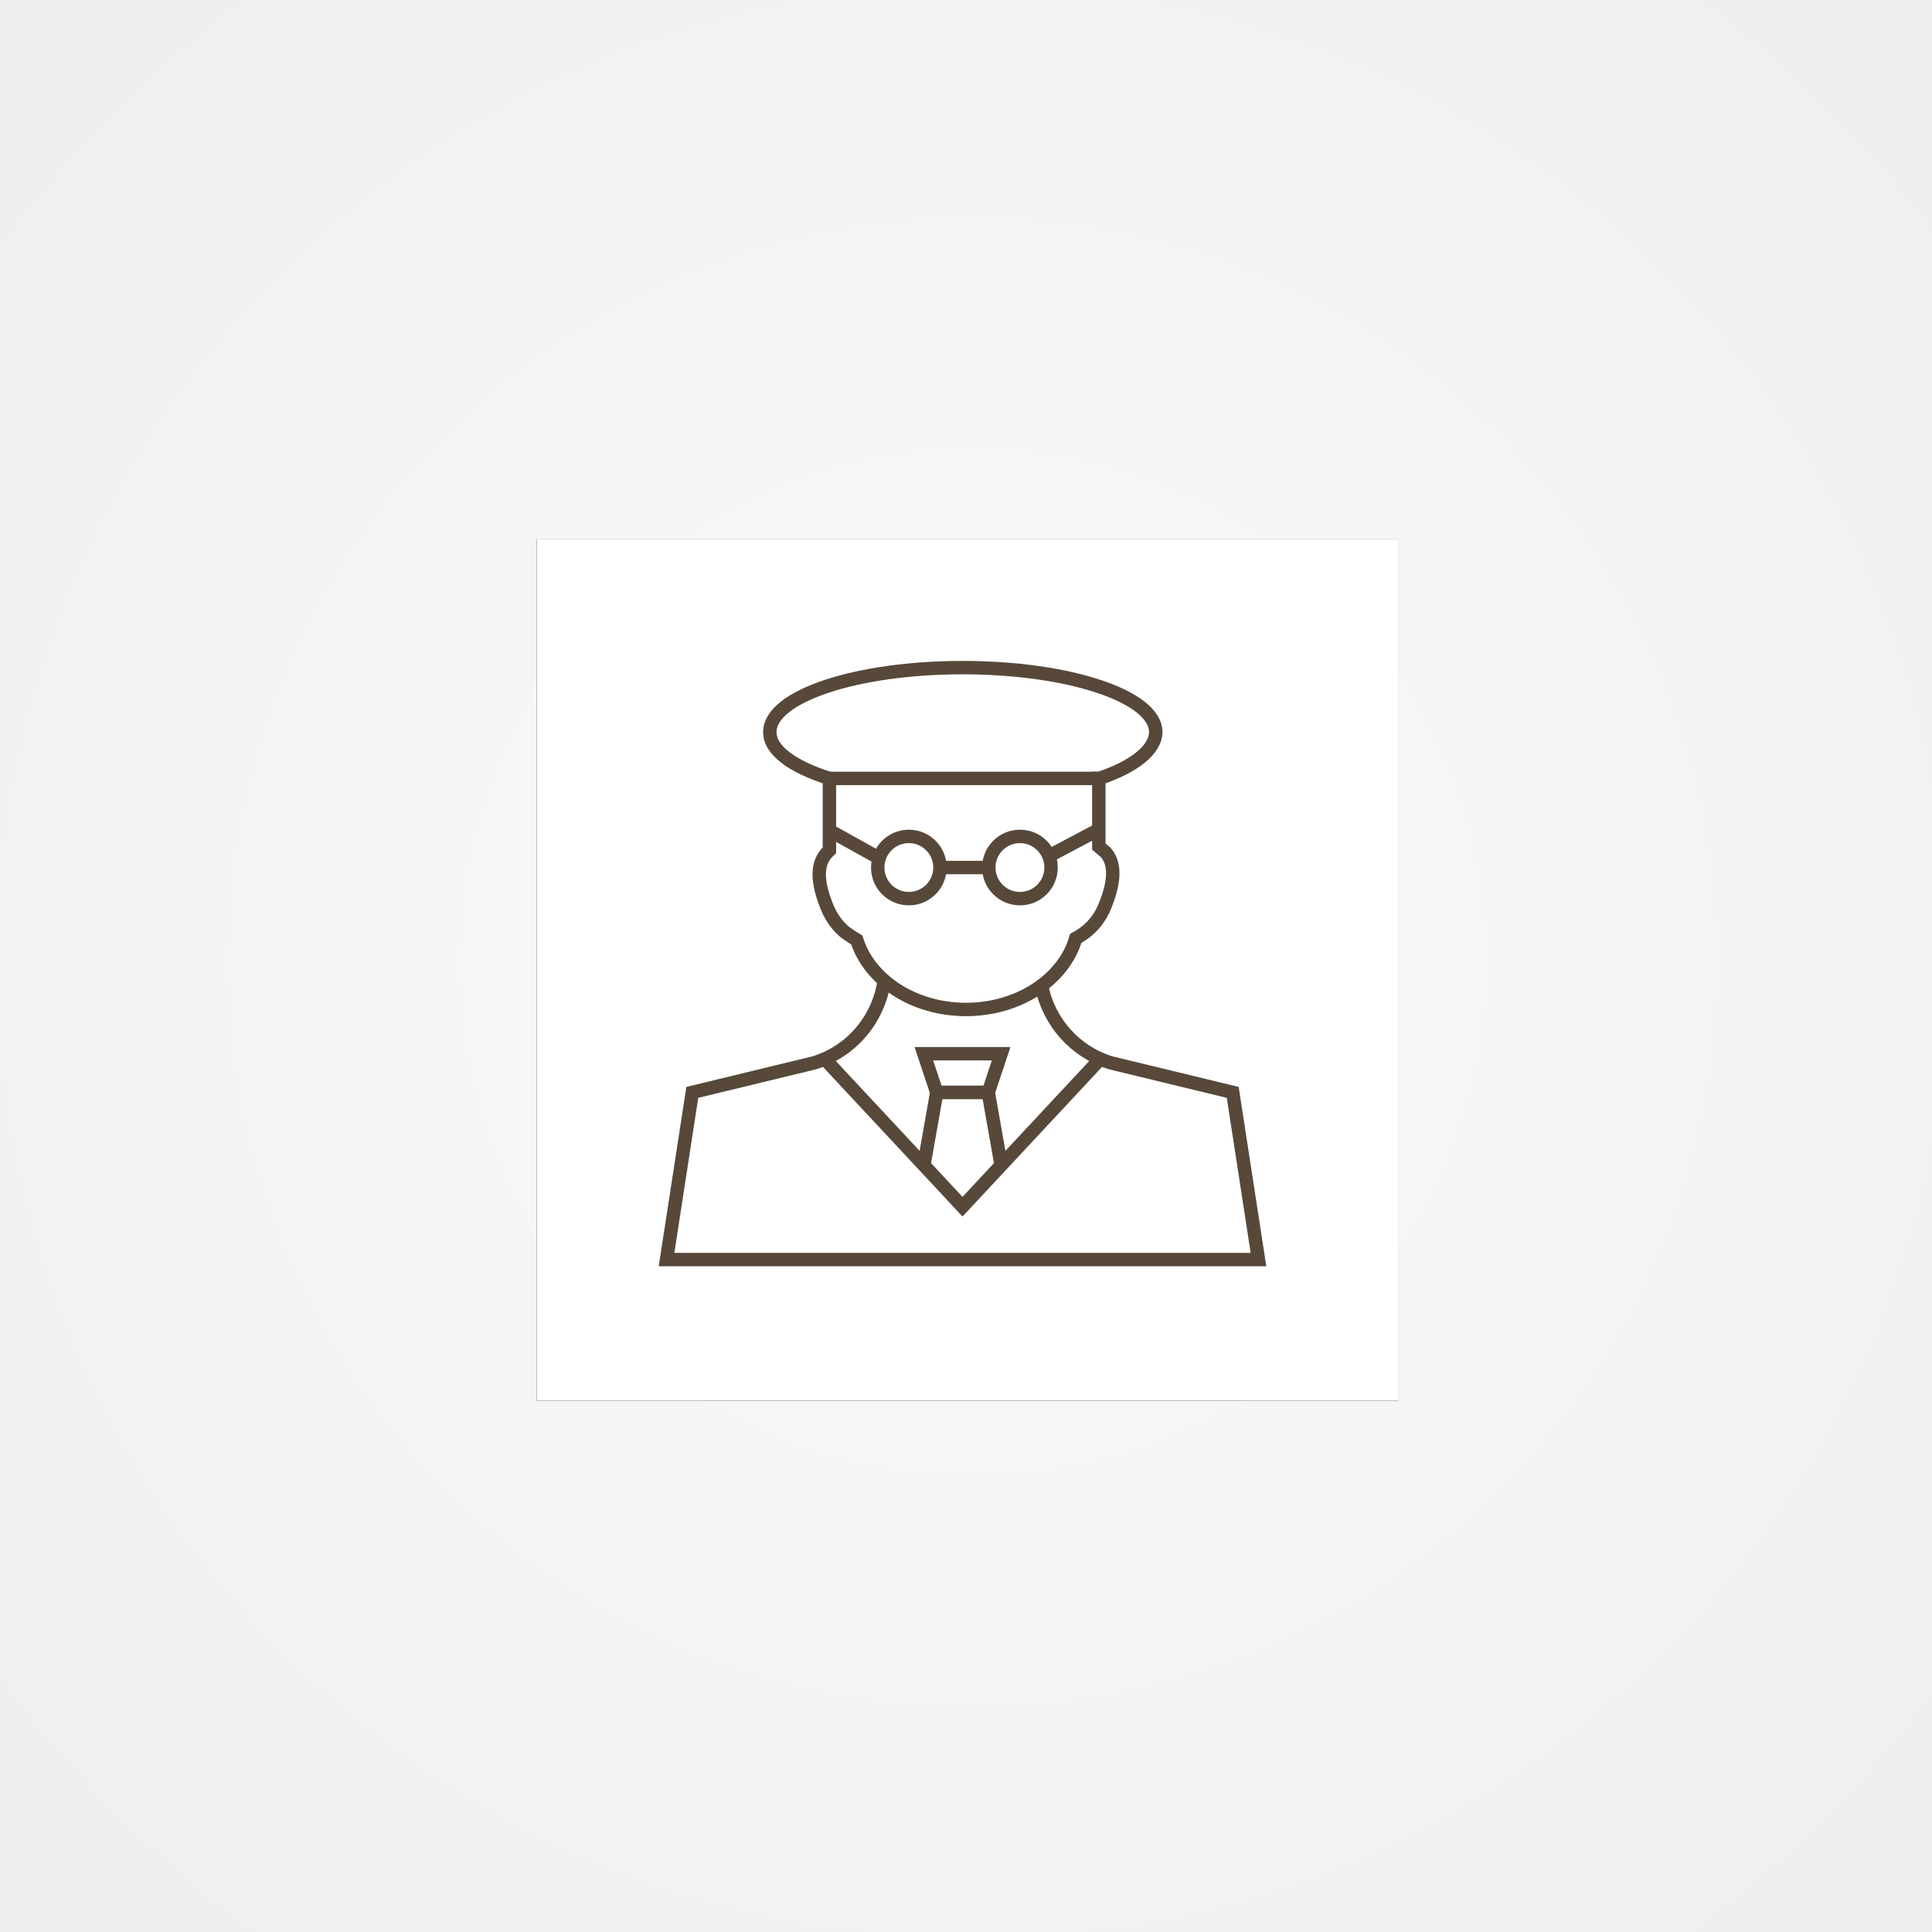 <?xml version="1.0" encoding="utf-8"?>
<!-- Generator: Adobe Illustrator 22.1.0, SVG Export Plug-In . SVG Version: 6.00 Build 0)  -->
<svg version="1.1" id="Layer_1" xmlns="http://www.w3.org/2000/svg" xmlns:xlink="http://www.w3.org/1999/xlink" x="0px" y="0px"
	 viewBox="0 0 720 720" style="enable-background:new 0 0 720 720;" xml:space="preserve">
<rect x="0" y="0" width="720" height="720" fill="#808080" stroke="none"/>
<style type="text/css">
	.st0{fill:url(#Rectangle-Copy_1_);}
	.st1{fill:#FFFFFF;}
	.st2{fill:none;stroke:#57483A;stroke-width:5;stroke-miterlimit:10;}
</style>
<title>miscellaneous</title>
<desc>Created with Sketch.</desc>
<g id="Page-1">
	<g id="miscellaneous">
		<g id="Group">
			
				<radialGradient id="Rectangle-Copy_1_" cx="1098.972" cy="710.958" r="0.707" gradientTransform="matrix(720 0 0 -720 -790900 512250)" gradientUnits="userSpaceOnUse">
				<stop  offset="0" style="stop-color:#FAFAFA"/>
				<stop  offset="1" style="stop-color:#EEEEEE"/>
			</radialGradient>
			<rect id="Rectangle-Copy" class="st0" width="720" height="720"/>
			<g id="Rectangle">
				<g>
					<rect id="path-2_2_" x="200" y="201" width="321" height="321"/>
				</g>
				<g>
					<rect id="path-2_1_" x="200" y="201" class="st1" width="321" height="321"/>
				</g>
			</g>
		</g>
	</g>
</g>
<g>
	<circle class="st2" cx="338.7" cy="323.3" r="11.6"/>
	<circle class="st2" cx="380.1" cy="323.3" r="11.6"/>
	<path class="st2" d="M350.3,323.3h18.2"/>
	<path class="st2" d="M390.9,319l18.5-9.8"/>
	<path class="st2" d="M327.6,319.8l-18.5-10.3"/>
	<path class="st2" d="M309.1,290.1v26.8l-1.2,1.2c-4.5,5.2-2.3,13.5,0.3,19.9c1.2,2.9,3,6,5.9,8.7c1.5,1.4,5.2,3.6,5.2,3.6
		c4.7,14.9,21.1,25.9,40.7,25.9c19.8,0,36.5-11.3,40.9-26.5c5.9-3.1,9.2-7.8,10.9-12.1c2.6-6.4,4.8-14.7,0.3-19.9l-2.6-2.2v-25.4
		h0.1c13-4.3,21.1-10.7,21.1-17.3c0-13.2-32.2-24-71.9-24s-71.9,10.7-71.9,24C286.8,279.6,295.4,285.8,309.1,290.1"/>
	<path class="st2" d="M309.1,290.1h100.3"/>
	<path class="st2" d="M409.9,394.8l-51.2,54.9l-51.2-54.9"/>
	<path class="st2" d="M329.5,365.6c-2.1,14.2-12.1,26.2-26.1,30.5l-45.4,11l-9.6,62.3H469l-9.6-62.3l-45.4-11
		c-13.4-4.1-23.2-15.3-25.8-28.6"/>
	<path class="st2" d="M368.3,407.1h-19.2l-4.8-14.4h28.8L368.3,407.1z"/>
	<path class="st2" d="M373.1,434.3l-4.8-27.2h-19.2l-4.8,27.2"/>
</g>
</svg>
